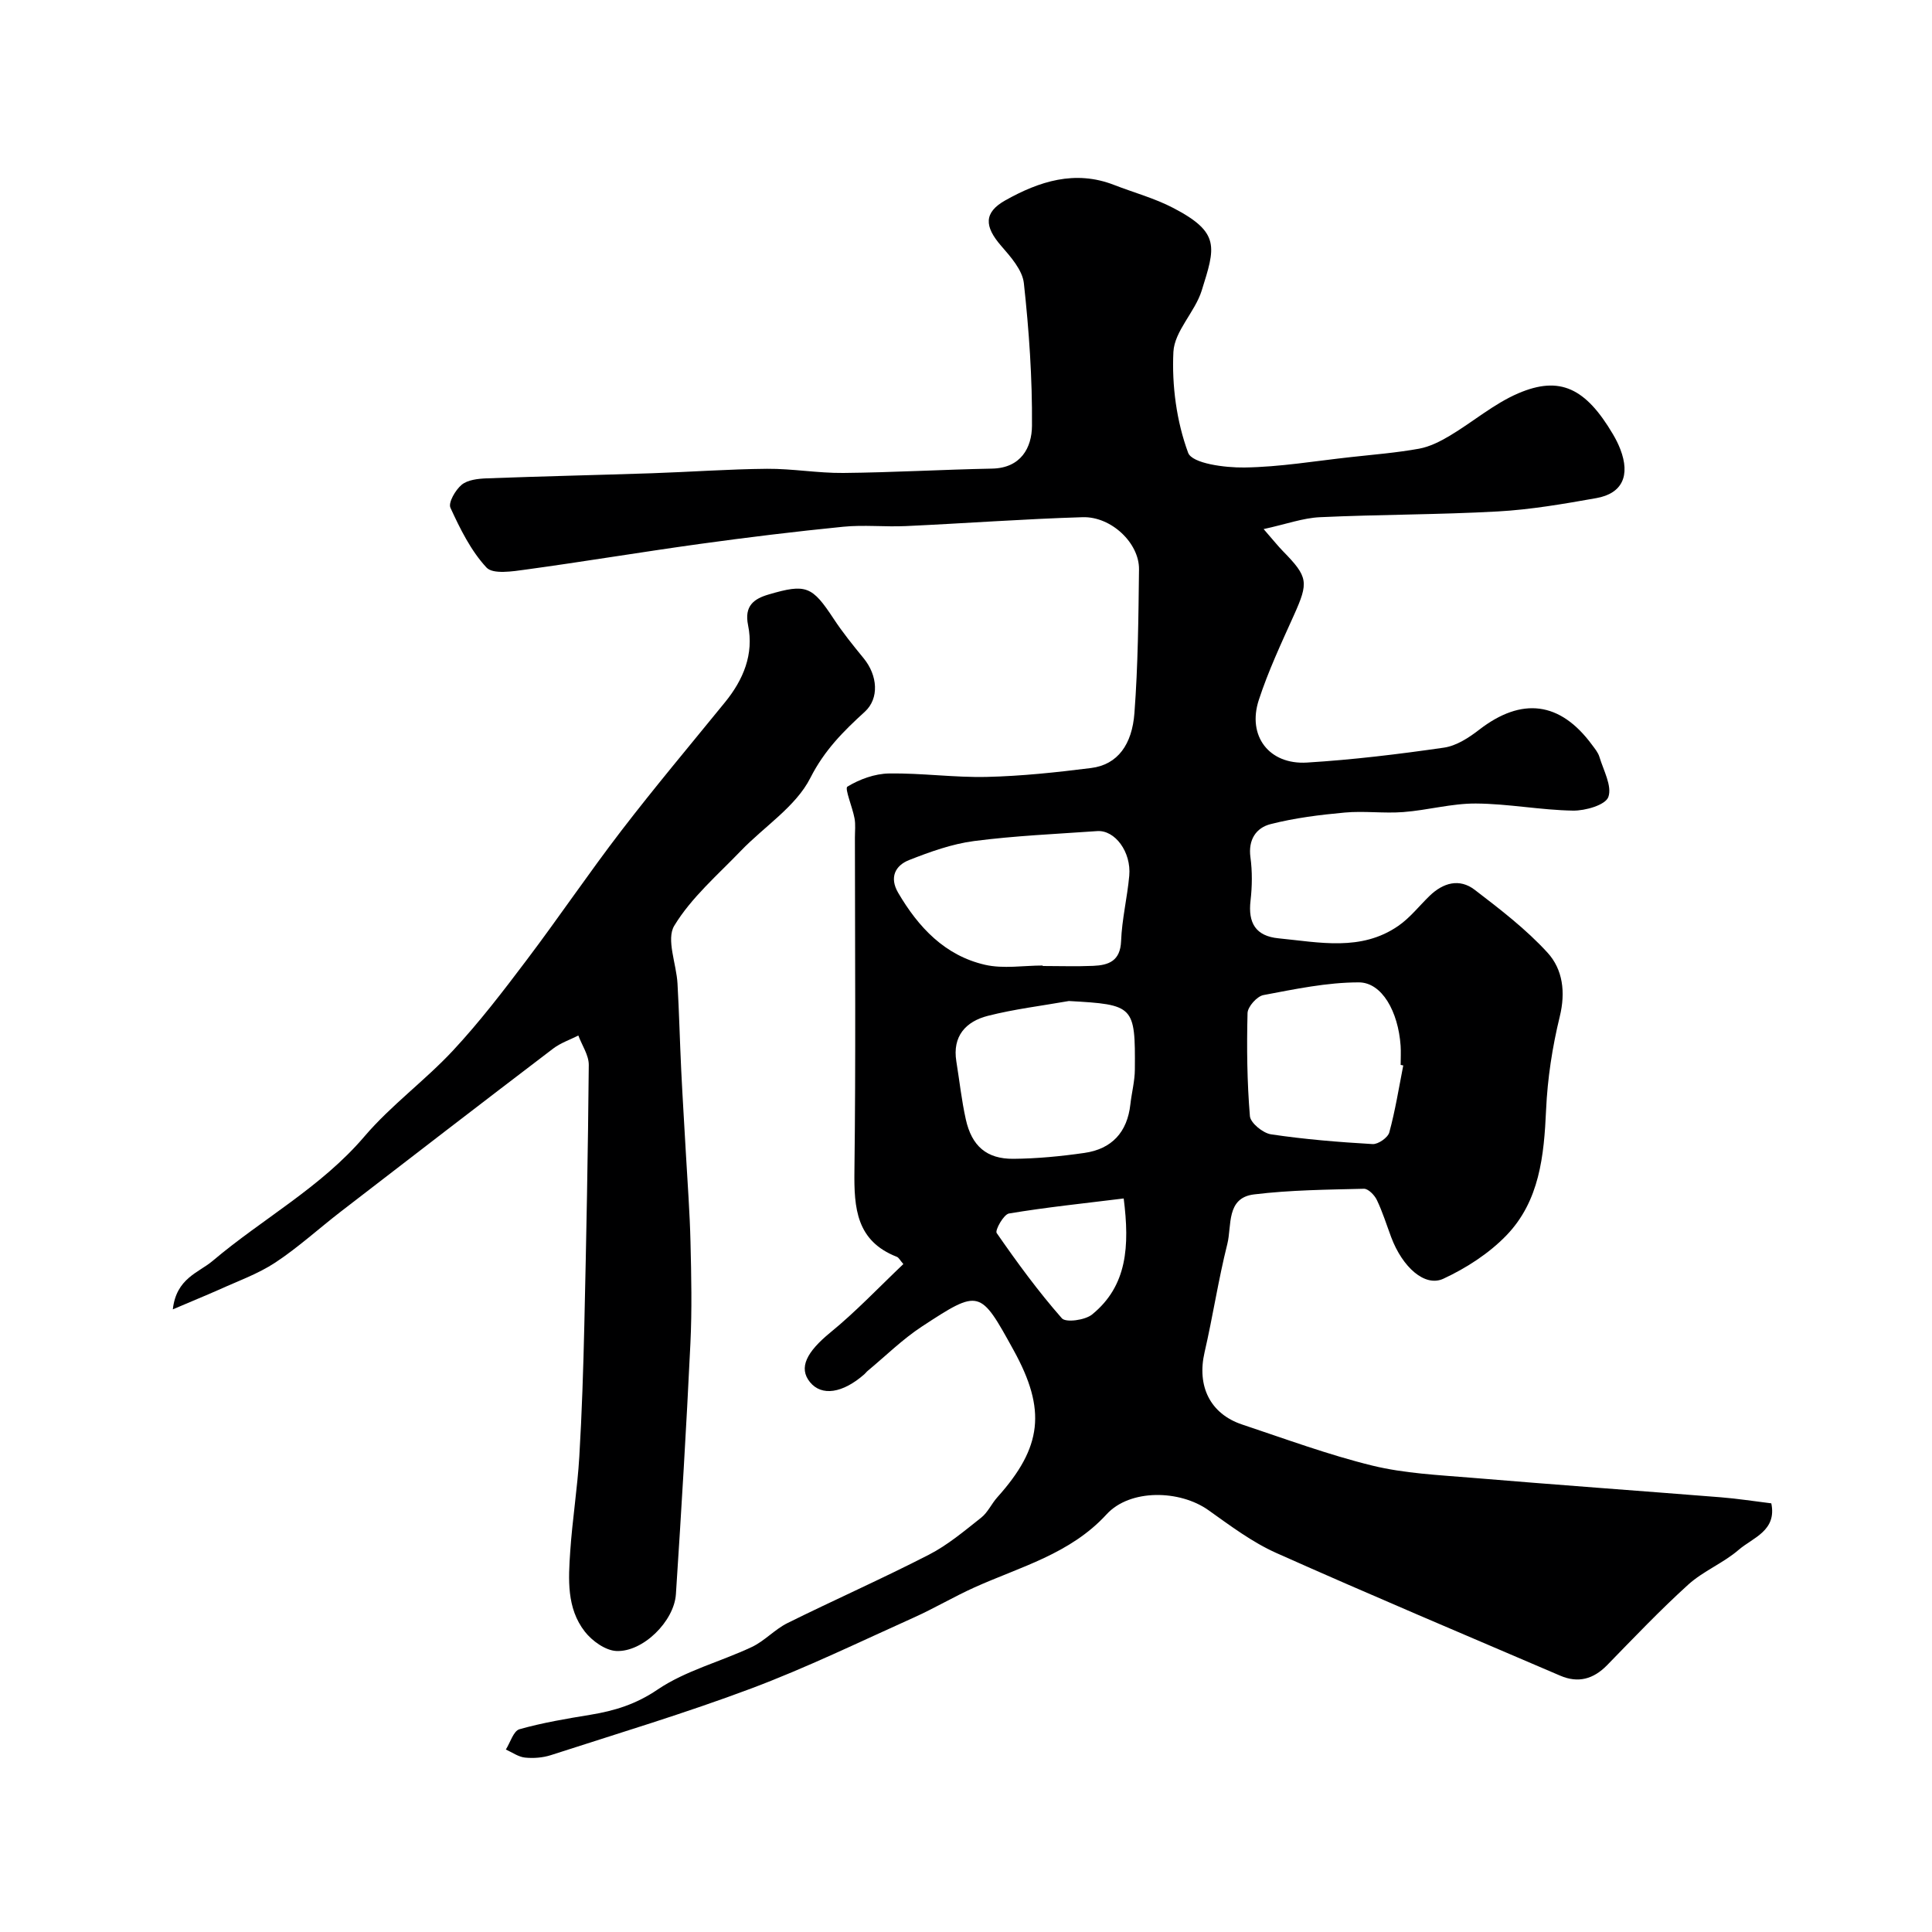 <svg enable-background="new 0 0 400 400" viewBox="0 0 400 400" xmlns="http://www.w3.org/2000/svg"><path d="m187.03 261.71c-.68-.77-.94-1.34-1.35-1.5-8.38-3.27-8.88-10.07-8.78-17.79.29-23 .11-46 .1-69 0-1.33.16-2.7-.08-3.99-.42-2.3-2.08-6.19-1.48-6.56 2.52-1.54 5.67-2.68 8.61-2.73 6.76-.11 13.54.87 20.29.71 7.2-.17 14.4-.94 21.55-1.84 5.56-.69 8.5-4.94 8.98-11.36.75-9.89.83-19.84.95-29.77.07-5.41-5.72-10.98-11.68-10.8-12.21.37-24.4 1.28-36.6 1.84-4.32.2-8.7-.29-12.99.14-9.94.99-19.87 2.2-29.77 3.57-11.98 1.66-23.9 3.65-35.88 5.29-2.75.38-6.84 1.03-8.18-.42-3.22-3.47-5.45-7.99-7.46-12.37-.49-1.07 1.03-3.69 2.32-4.76 1.23-1.02 3.36-1.26 5.11-1.33 11.43-.43 22.87-.68 34.3-1.06 7.94-.27 15.87-.85 23.81-.92 5.27-.04 10.54.91 15.8.86 10.27-.1 20.54-.7 30.81-.9 5.97-.12 8.22-4.35 8.25-8.86.08-9.85-.61-19.74-1.68-29.53-.3-2.73-2.73-5.46-4.71-7.74-3.47-4-3.63-6.88.87-9.41 6.99-3.92 14.41-6.35 22.52-3.19 4.09 1.59 8.4 2.75 12.26 4.77 9.81 5.11 8.68 8.13 5.88 17.1-1.39 4.44-5.64 8.39-5.86 12.7-.34 6.96.65 14.38 3.05 20.88.82 2.22 7.61 3.11 11.65 3.05 7.35-.1 14.68-1.35 22.01-2.15 4.72-.52 9.47-.9 14.14-1.74 2.24-.41 4.44-1.53 6.43-2.72 4.75-2.84 9.08-6.58 14.11-8.74 8.65-3.72 13.99-1.07 19.63 8.49.58.98 1.1 2.02 1.51 3.08 2.09 5.44.43 9.16-4.97 10.12-6.76 1.2-13.57 2.38-20.41 2.76-12.25.68-24.54.62-36.8 1.19-3.52.16-6.99 1.44-11.67 2.46 2.1 2.41 2.99 3.54 3.99 4.56 5.25 5.36 5.35 6.44 2.28 13.27-2.6 5.78-5.31 11.55-7.27 17.56-2.43 7.44 2.13 13.43 9.98 12.95 9.48-.58 18.95-1.73 28.36-3.09 2.56-.37 5.15-2.05 7.28-3.7 8.81-6.82 16.77-5.85 23.37 3.12.58.78 1.26 1.59 1.53 2.49.84 2.79 2.66 6.05 1.85 8.31-.6 1.66-4.76 2.86-7.32 2.82-6.71-.11-13.4-1.43-20.11-1.47-5-.03-9.99 1.39-15.02 1.77-4.02.31-8.11-.27-12.12.1-5.16.47-10.37 1.12-15.38 2.4-2.97.76-4.65 3.22-4.15 6.86.4 2.94.36 6.02.02 8.98-.54 4.61 1.06 7.34 5.8 7.8 8.44.82 17.08 2.76 24.8-2.58 2.43-1.68 4.32-4.13 6.47-6.21 2.81-2.72 6.18-3.68 9.35-1.25 5.27 4.04 10.62 8.14 15.07 13.01 3.16 3.46 3.77 8.17 2.53 13.24-1.54 6.3-2.54 12.84-2.83 19.31-.43 9.52-1.35 18.89-8.24 26.01-3.6 3.72-8.28 6.74-13.01 8.94-3.85 1.8-8.48-2.38-10.81-8.57-.97-2.59-1.79-5.25-2.98-7.73-.48-1.01-1.78-2.34-2.67-2.32-7.6.19-15.24.25-22.76 1.17-5.82.71-4.57 6.49-5.53 10.28-1.86 7.4-2.99 14.98-4.71 22.42-1.61 6.97 1.13 12.72 7.78 14.94 8.95 2.98 17.83 6.27 26.97 8.51 6.64 1.62 13.62 1.94 20.48 2.51 17.22 1.44 34.45 2.68 51.68 4.05 3.42.27 6.82.81 10.43 1.25 1.18 5.69-3.84 7.11-6.75 9.62-3.18 2.75-7.33 4.39-10.44 7.2-5.85 5.3-11.3 11.04-16.82 16.7-2.83 2.89-5.99 3.75-9.69 2.16-19.62-8.41-39.29-16.7-58.78-25.4-5.01-2.24-9.53-5.65-14.05-8.86-5.96-4.24-16.25-4.43-21.09.85-7.53 8.22-17.85 10.85-27.39 15.15-4.26 1.92-8.3 4.33-12.56 6.24-11.15 5.01-22.18 10.37-33.6 14.66-13.64 5.12-27.63 9.32-41.5 13.81-1.68.54-3.6.69-5.36.51-1.37-.14-2.65-1.08-3.97-1.67.92-1.46 1.58-3.85 2.82-4.2 4.81-1.36 9.78-2.19 14.72-3 4.99-.82 9.41-2.18 13.87-5.21 5.82-3.94 13.03-5.76 19.5-8.81 2.66-1.25 4.76-3.65 7.4-4.96 9.71-4.81 19.64-9.2 29.27-14.15 3.9-2 7.36-4.93 10.84-7.68 1.37-1.08 2.14-2.89 3.34-4.22 9.3-10.37 10.18-18.09 3.37-30.44-6.95-12.62-7.03-12.74-19-4.9-4.01 2.63-7.49 6.08-11.2 9.16-.26.21-.45.49-.7.71-4.51 3.96-8.85 4.6-11.26 1.64-2.43-2.98-.67-6.27 4.19-10.26 5.26-4.29 9.96-9.26 15.14-14.19zm28.85-61.81v.1c3.49 0 6.99.12 10.47-.03 3.19-.14 5.6-1 5.76-5.13.17-4.52 1.28-9 1.69-13.53.44-4.91-2.96-9.5-6.64-9.24-8.5.6-17.04.96-25.49 2.06-4.59.6-9.12 2.23-13.46 3.94-2.86 1.13-4.11 3.59-2.26 6.76 4.2 7.17 9.68 13.01 17.99 14.92 3.8.87 7.96.15 11.94.15zm5.42 7.35c-5.6.99-11.29 1.67-16.78 3.07-4.54 1.16-7.37 4.19-6.52 9.43.65 4 1.08 8.05 1.96 12 1.23 5.53 4.31 8.21 9.84 8.17 4.91-.04 9.85-.52 14.72-1.22 5.66-.81 8.87-4.28 9.51-10.05.27-2.42.92-4.83.93-7.24.1-13.19-.17-13.41-13.66-14.16zm69.23 13.34c-.18-.04-.36-.07-.54-.11 0-1.33.08-2.67-.01-4-.5-7.04-3.85-13.09-8.66-13.09-6.59 0-13.21 1.4-19.74 2.63-1.33.25-3.25 2.4-3.29 3.72-.18 7.11-.1 14.26.49 21.34.12 1.42 2.7 3.52 4.37 3.77 6.96 1.04 14 1.61 21.03 2.02 1.15.07 3.17-1.34 3.46-2.42 1.24-4.55 1.98-9.23 2.89-13.86zm-57.88 27.54c-8.23 1.02-16.03 1.82-23.75 3.11-1.11.19-2.93 3.48-2.55 4.04 4.22 6.09 8.61 12.1 13.5 17.66.82.93 4.82.39 6.27-.8 7.26-5.92 7.78-14.11 6.53-24.01z" fill="#000001"/><path d="m35.78 271.09c.73-6.47 5.33-7.57 8.25-10.04 10.33-8.74 22.43-15.22 31.42-25.76 5.5-6.45 12.53-11.56 18.33-17.78 5.46-5.86 10.37-12.27 15.2-18.67 6.7-8.86 12.92-18.08 19.68-26.88 6.93-9.02 14.26-17.74 21.44-26.56 3.81-4.68 6.01-9.95 4.78-15.96-.82-3.99 1.2-5.46 4.23-6.35 7.82-2.31 9.04-1.72 13.48 5.01 1.88 2.86 4.05 5.54 6.22 8.19 2.91 3.56 3.26 8.31.24 11.07-4.43 4.04-8.36 7.95-11.27 13.69-3 5.93-9.53 10.05-14.38 15.09-4.81 5.01-10.27 9.69-13.8 15.52-1.71 2.82.45 7.91.67 11.99.34 5.97.48 11.95.77 17.93.28 5.77.65 11.53.97 17.3.34 6.1.81 12.19.95 18.3.17 6.99.32 14.01-.02 20.99-.83 17.31-1.87 34.6-3 51.89-.37 5.62-6.84 12.02-12.34 11.76-2.26-.11-5.01-2.08-6.51-4-3.8-4.86-3.42-10.86-3.03-16.62.44-6.55 1.49-13.06 1.88-19.61.54-9.09.83-18.19 1.04-27.3.41-17.93.76-35.86.92-53.79.02-2.03-1.41-4.07-2.16-6.11-1.75.89-3.69 1.54-5.22 2.71-14.71 11.2-29.35 22.48-43.99 33.77-4.53 3.5-8.79 7.4-13.55 10.54-3.59 2.36-7.77 3.84-11.72 5.64-2.82 1.25-5.69 2.41-9.48 4.04z" fill="#000001"/></svg>